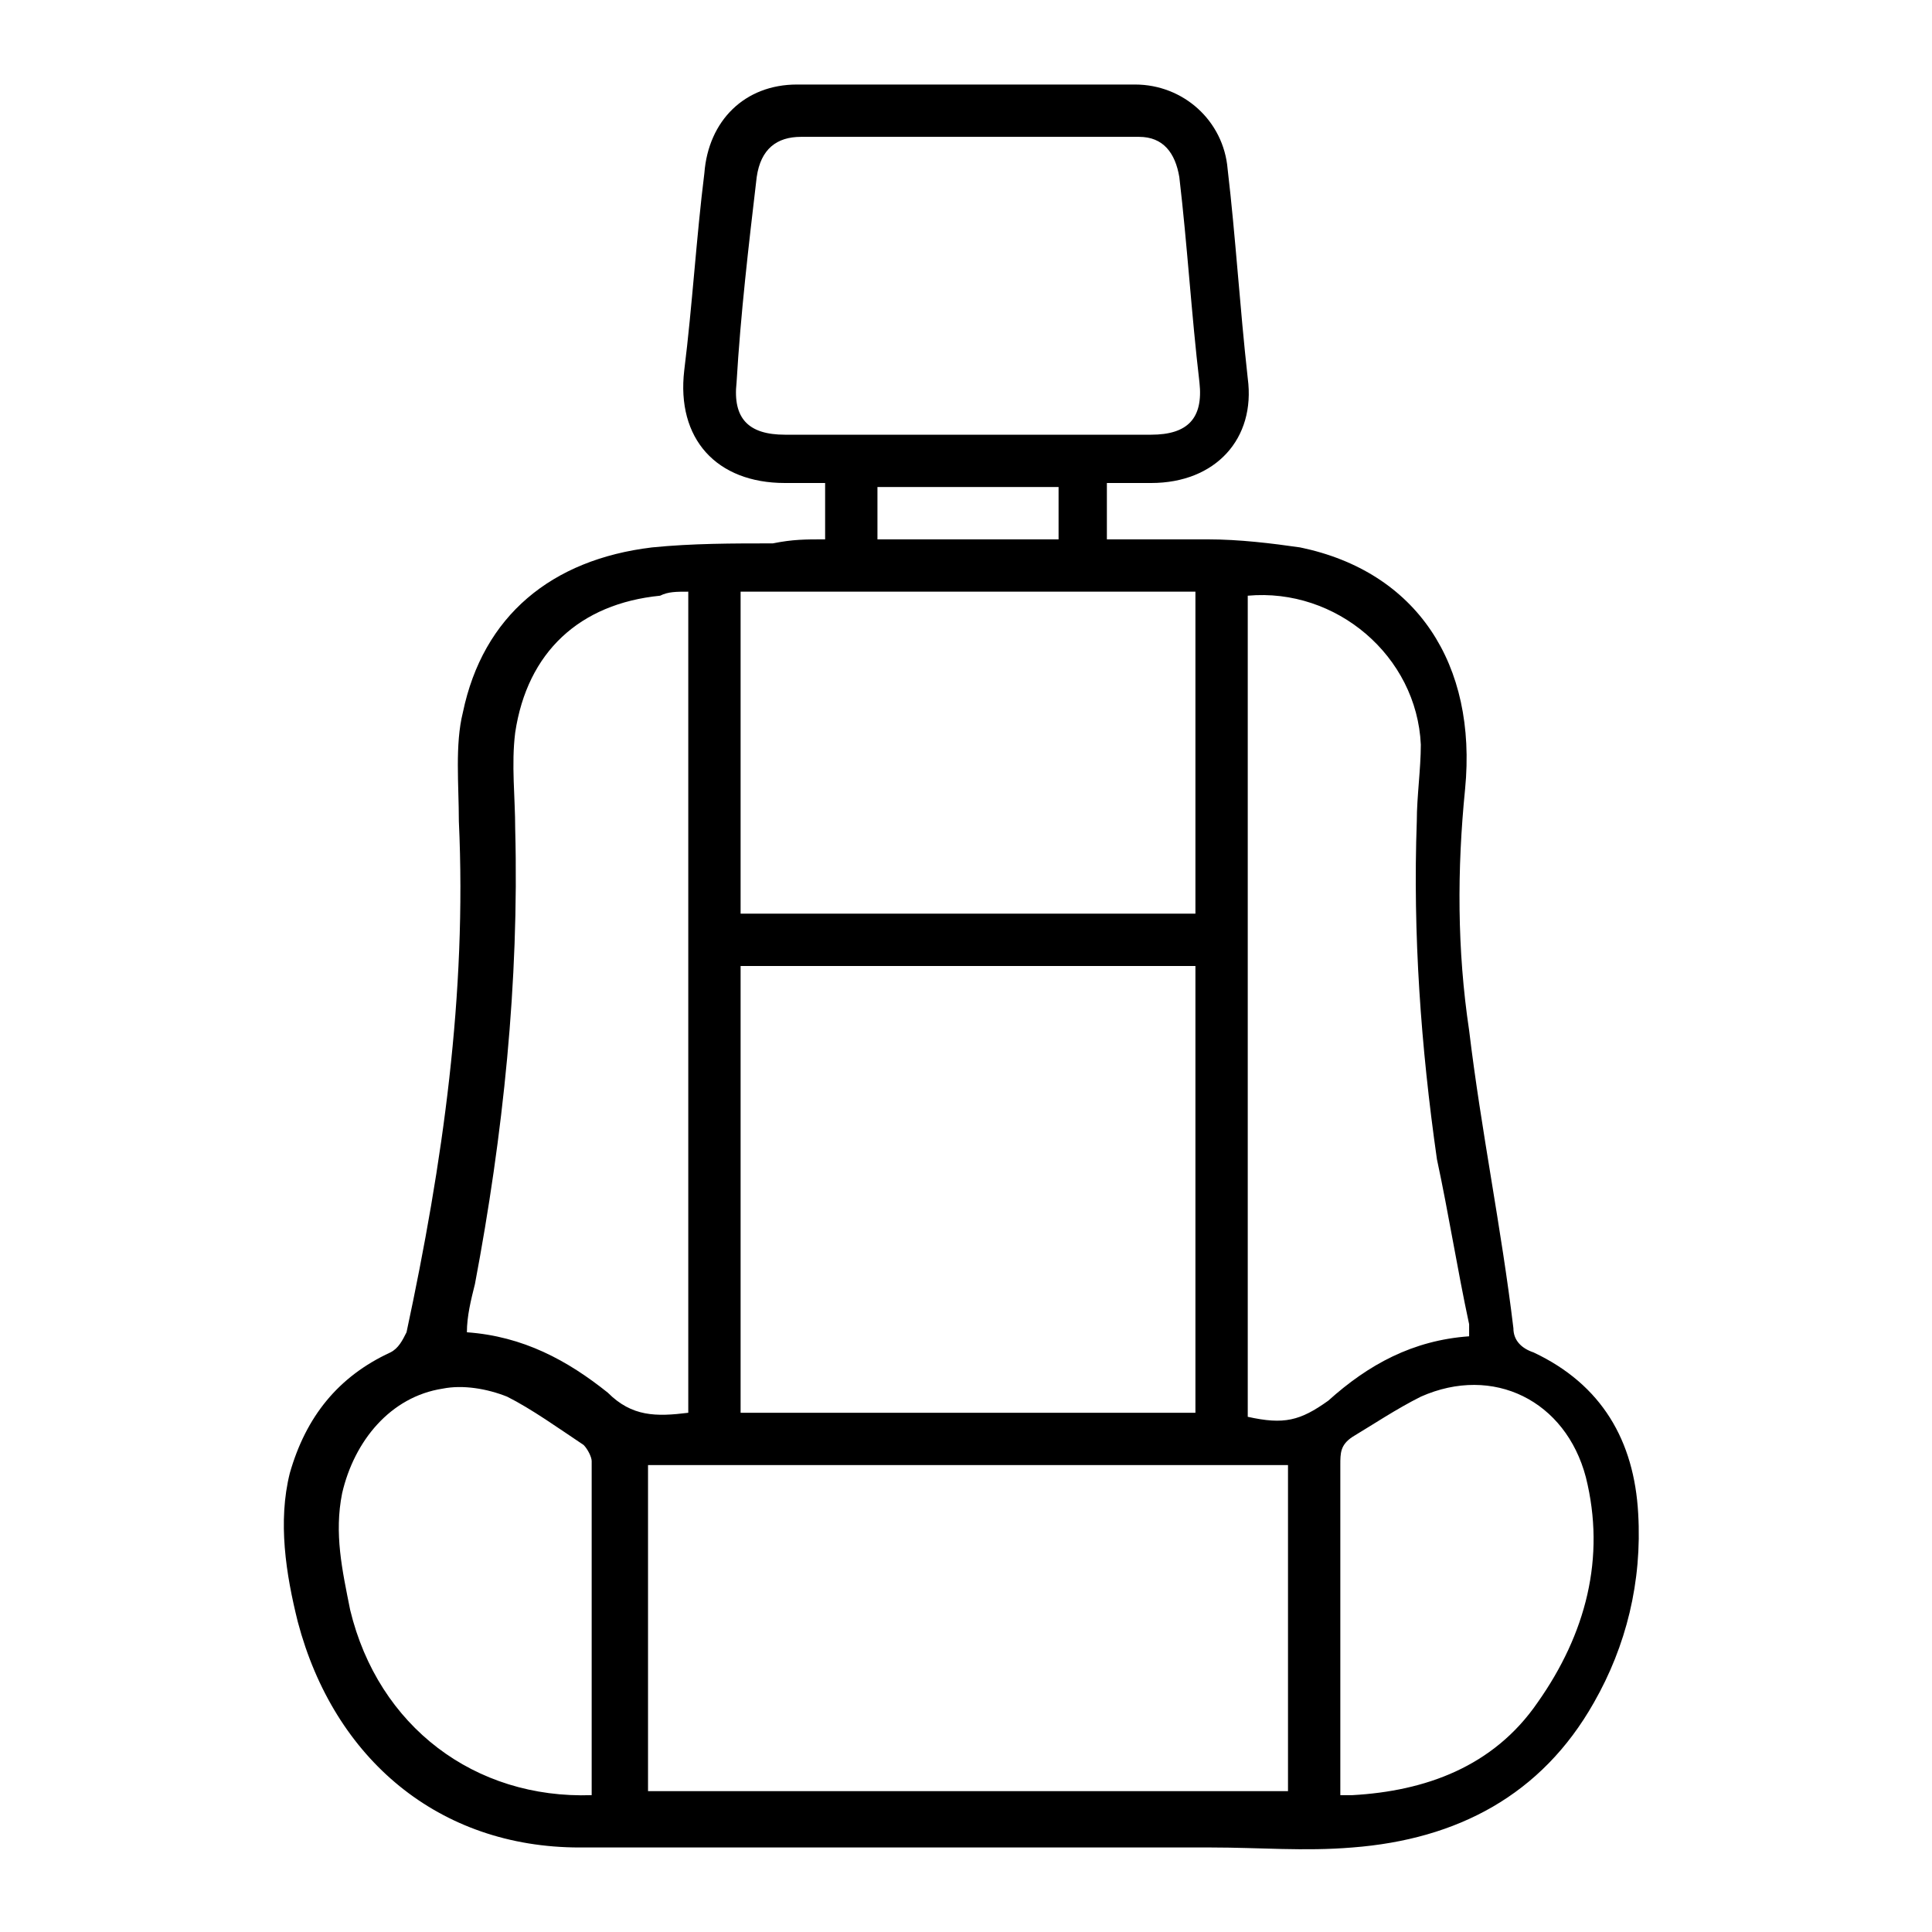 <?xml version="1.0" encoding="utf-8"?>
<!-- Generator: Adobe Illustrator 27.9.0, SVG Export Plug-In . SVG Version: 6.00 Build 0)  -->
<svg version="1.1" id="Capa_1" xmlns="http://www.w3.org/2000/svg" xmlns:xlink="http://www.w3.org/1999/xlink" x="0px" y="0px"
	 viewBox="0 0 48 48" style="enable-background:new 0 0 48 48;" xml:space="preserve">
<g>
	<path d="M20.5,13.4c0-0.5,0-0.9,0-1.4c-0.3,0-0.6,0-1,0c-1.7,0-2.7-1.1-2.5-2.8c0.2-1.6,0.3-3.3,0.5-4.9c0.1-1.3,1-2.2,2.3-2.2
		c2.8,0,5.6,0,8.4,0c1.2,0,2.2,0.9,2.3,2.1c0.2,1.7,0.3,3.4,0.5,5.2c0.2,1.5-0.8,2.6-2.4,2.6c-0.4,0-0.7,0-1.1,0c0,0.5,0,0.9,0,1.4
		c0.9,0,1.7,0,2.5,0s1.6,0.1,2.3,0.2c2.9,0.6,4.4,2.9,4.1,6c-0.2,2-0.2,4,0.1,6c0.3,2.5,0.8,4.9,1.1,7.4c0,0.3,0.2,0.5,0.5,0.6
		c1.7,0.8,2.5,2.2,2.6,4c0.1,1.7-0.3,3.3-1.1,4.7c-1.3,2.3-3.4,3.4-6,3.6c-1.2,0.1-2.3,0-3.5,0c-5.2,0-10.5,0-15.7,0
		c-3.5,0-6.1-2.2-7-5.6c-0.3-1.2-0.5-2.5-0.2-3.7c0.4-1.4,1.2-2.4,2.5-3c0.2-0.1,0.3-0.3,0.4-0.5c0.9-4.2,1.5-8.4,1.3-12.7
		c0-0.9-0.1-1.9,0.1-2.7c0.5-2.4,2.2-3.8,4.7-4.1c1-0.1,2-0.1,3-0.1C19.7,13.4,20,13.4,20.5,13.4z M16.1,36.4c0,2.7,0,5.4,0,8.1
		c5.3,0,10.6,0,15.9,0c0-2.7,0-5.4,0-8.1C26.7,36.4,21.4,36.4,16.1,36.4z M29.7,35.1c0-3.7,0-7.4,0-11.1c-3.8,0-7.5,0-11.3,0
		c0,3.7,0,7.4,0,11.1C22.2,35.1,25.9,35.1,29.7,35.1z M29.7,14.7c-3.8,0-7.5,0-11.3,0c0,2.7,0,5.3,0,8c3.8,0,7.5,0,11.3,0
		C29.7,20,29.7,17.4,29.7,14.7z M36.5,33.2c0-0.1,0-0.2,0-0.3c-0.3-1.4-0.5-2.7-0.8-4.1c-0.4-2.8-0.6-5.6-0.5-8.4
		c0-0.6,0.1-1.3,0.1-1.9c-0.1-2.2-2.1-3.9-4.3-3.7c0,6.8,0,13.6,0,20.4c0.9,0.2,1.3,0.1,2-0.4C34,33.9,35.1,33.3,36.5,33.2z
		 M17.1,35.1c0-6.8,0-13.6,0-20.4c-0.3,0-0.5,0-0.7,0.1c-2,0.2-3.3,1.4-3.6,3.4c-0.1,0.8,0,1.6,0,2.4c0.1,3.8-0.3,7.6-1,11.3
		c-0.1,0.4-0.2,0.8-0.2,1.2c1.4,0.1,2.5,0.7,3.5,1.5C15.7,35.2,16.3,35.2,17.1,35.1z M24,10.8c1.5,0,3,0,4.6,0
		c0.9,0,1.3-0.4,1.2-1.3c-0.2-1.7-0.3-3.4-0.5-5.1c-0.1-0.6-0.4-1-1-1c-2.8,0-5.6,0-8.4,0c-0.6,0-1,0.3-1.1,1
		c-0.2,1.7-0.4,3.4-0.5,5.1c-0.1,0.9,0.3,1.3,1.2,1.3C21,10.8,22.5,10.8,24,10.8z M14.7,44.6C14.7,44.5,14.7,44.5,14.7,44.6
		c0-2.8,0-5.5,0-8.3c0-0.1-0.1-0.3-0.2-0.4c-0.6-0.4-1.3-0.9-1.9-1.2c-0.5-0.2-1.1-0.3-1.6-0.2c-1.3,0.2-2.2,1.3-2.5,2.6
		c-0.2,1,0,1.9,0.2,2.9C9.4,42.9,11.8,44.7,14.7,44.6z M33.3,44.6c0.1,0,0.2,0,0.3,0c1.8-0.1,3.5-0.7,4.6-2.3
		c1.2-1.7,1.7-3.6,1.2-5.6c-0.5-1.9-2.3-2.8-4.1-2c-0.6,0.3-1.2,0.7-1.7,1c-0.3,0.2-0.3,0.4-0.3,0.7c0,2.4,0,4.8,0,7.2
		C33.3,43.9,33.3,44.2,33.3,44.6z M26.3,13.4c0-0.5,0-0.9,0-1.3c-1.5,0-3,0-4.5,0c0,0.5,0,0.9,0,1.3C23.3,13.4,24.8,13.4,26.3,13.4z
		"/>
</g>
</svg>
